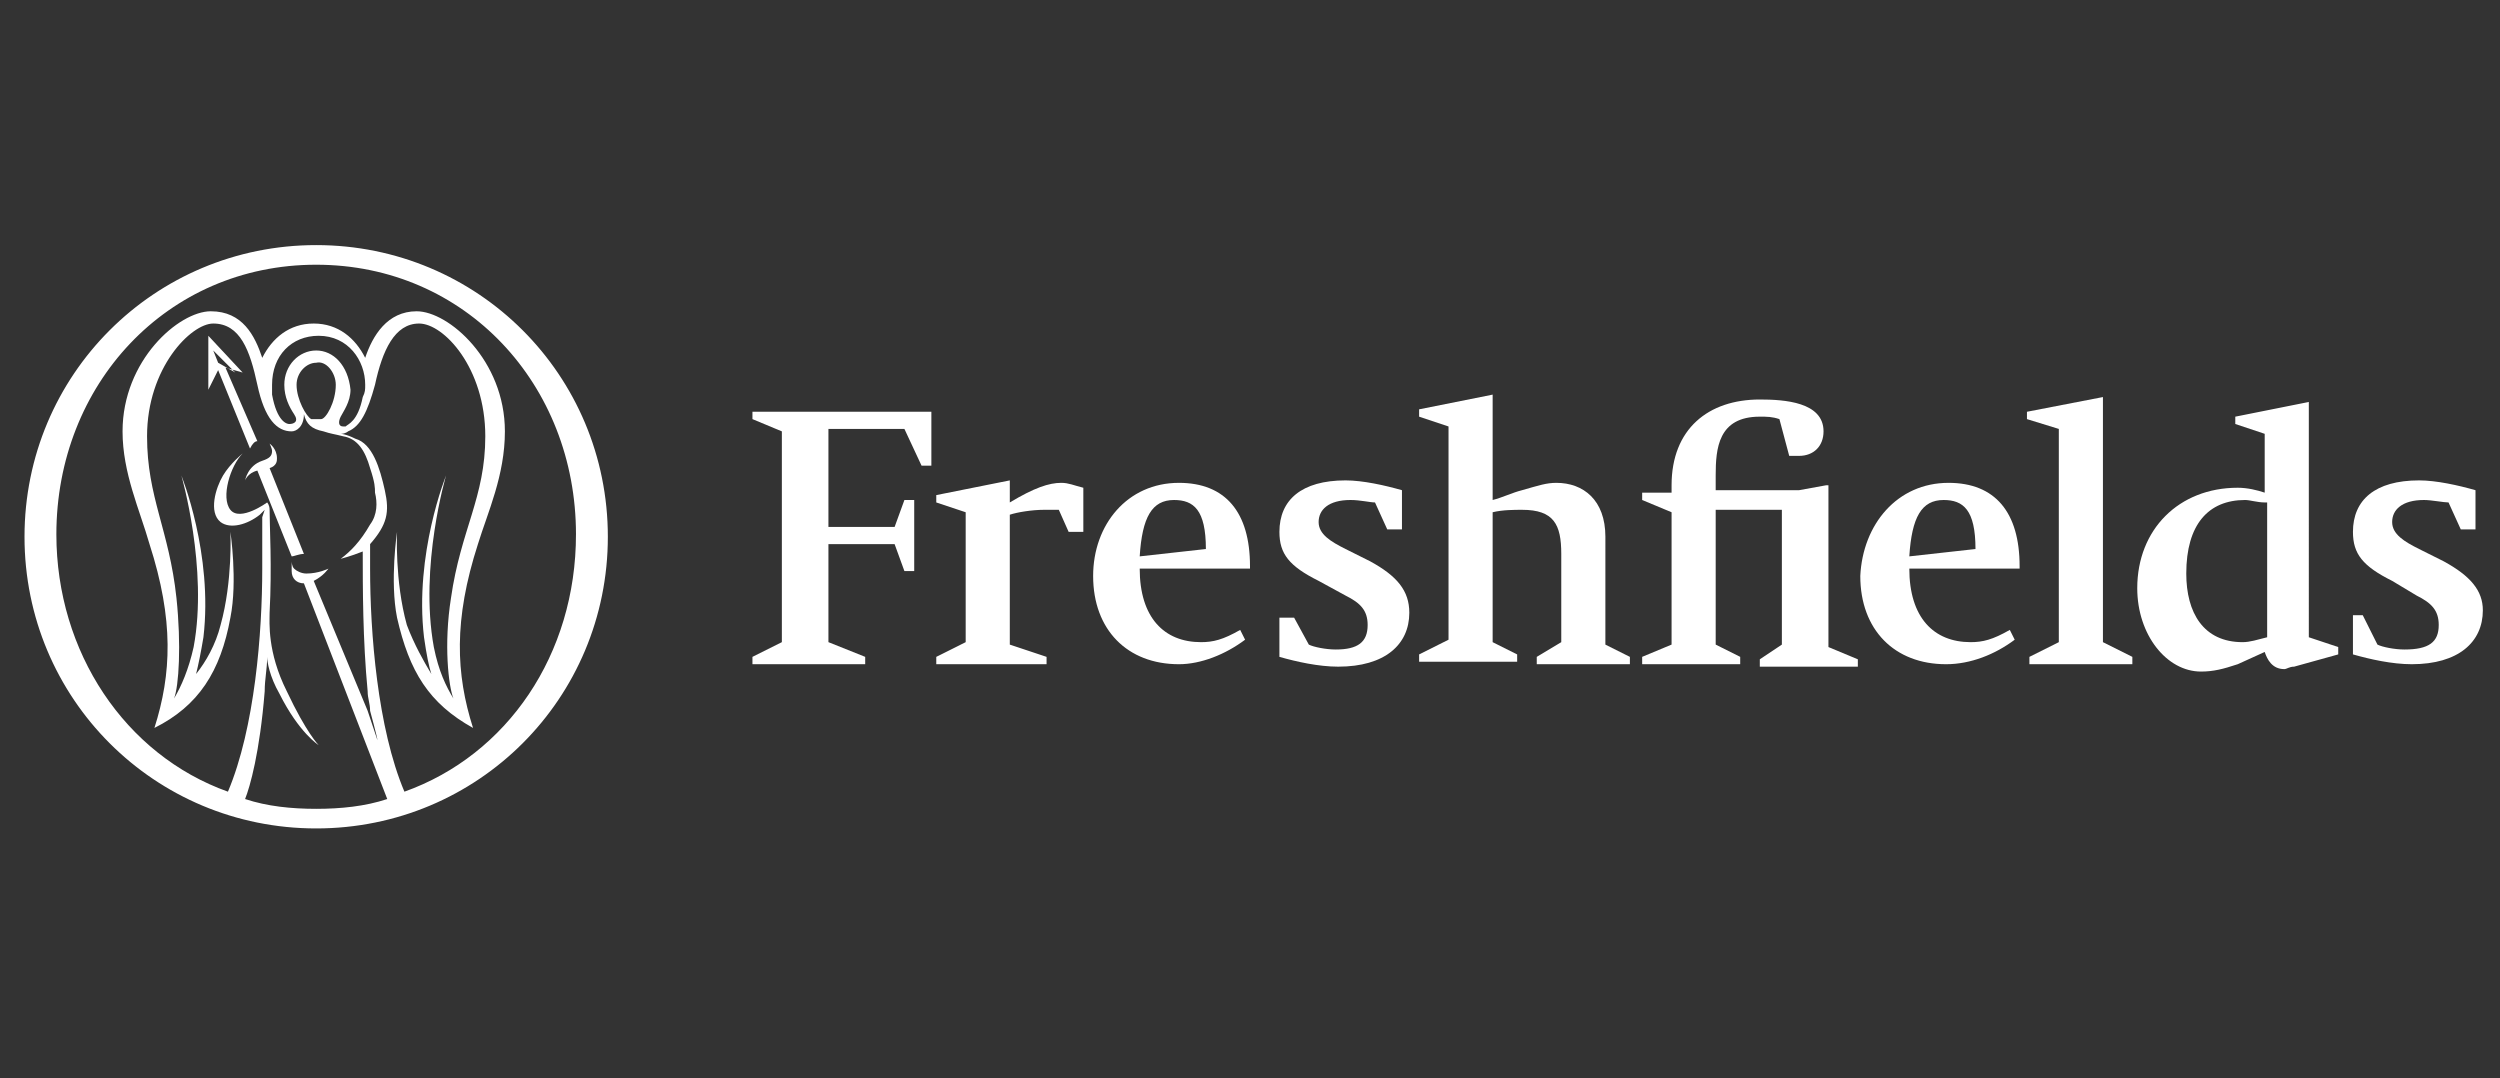<svg enable-background="new 0 0 102 44" viewBox="0 0 102 44" xmlns="http://www.w3.org/2000/svg"><rect x="0" y="0" width="102" height="44" fill="#333333" stroke="none"/><g fill="#fff"><path d="m85.8 26.2 1.2.6v.3h-4.2v-.3l1.2-.6v-8.7l-1.3-.4v-.3l3.1-.6z"/><path d="m94.2 26 1.2.4v.3l-1.8.5c-.2 0-.3.1-.4.1-.5 0-.7-.4-.8-.7l-1.1.5c-.6.2-1 .3-1.5.3-1.4 0-2.6-1.5-2.6-3.4 0-2.4 1.7-4.1 4.1-4.1.4 0 .8.1 1.1.2v-2.4l-1.2-.4v-.3l3-.6zm-1.8-5.5c-.3 0-.6-.1-.8-.1-1.5 0-2.4 1-2.4 3 0 1.6.7 2.8 2.3 2.8.3 0 .6-.1 1-.2v-5.5z"/><path d="m99.7 22.9-1-.5c-.6-.3-1.1-.6-1.1-1.1s.4-.9 1.3-.9c.3 0 .8.1 1 .1l.5 1.1h.6v-1.6c-.7-.2-1.6-.4-2.3-.4-1.8 0-2.7.8-2.7 2.1 0 .9.4 1.4 1.6 2l1 .6c.6.3.9.6.9 1.2 0 .7-.4 1-1.4 1-.4 0-.9-.1-1.1-.2l-.6-1.2h-.4v1.6c.7.2 1.6.4 2.4.4 1.9 0 2.9-.9 2.9-2.2-0-.8-.5-1.4-1.6-2"/><path d="m79.5 19.7c1.9 0 2.9 1.2 2.9 3.4v.1h-4.5c0 2 1 3 2.5 3 .5 0 .9-.1 1.6-.5l.2.4c-.8.6-1.8 1-2.8 1-2.1 0-3.5-1.4-3.5-3.6.1-2.1 1.5-3.8 3.6-3.8m1.1 2.7c0-1.6-.5-2-1.3-2-.9 0-1.3.7-1.4 2.3z"/><path d="m30.7 17.1 1.2.5v8.6l-1.2.6v.3h4.6v-.3l-1.5-.6v-4h2.7l.4 1.1h.4v-2.9h-.4l-.4 1.1h-2.7v-4h3.1l.7 1.5h.4v-2.2h-7.3z"/><path d="m41.2 20.5v-.9l-3 .6v.3l1.2.4v5.3l-1.2.6v.3h4.5v-.3l-1.5-.5v-5.3c.3-.1.9-.2 1.4-.2h.6l.4.9h.6v-1.8c-.4-.1-.6-.2-.9-.2-.5 0-1.1.2-2.1.8"/><path d="m48.1 19.7c1.9 0 2.9 1.2 2.9 3.4v.1h-4.5c0 2 1 3 2.5 3 .5 0 .9-.1 1.6-.5l.2.4c-.8.6-1.8 1-2.7 1-2.1 0-3.5-1.4-3.5-3.6 0-2.1 1.4-3.8 3.5-3.8m1.1 2.7c0-1.6-.5-2-1.3-2-.9 0-1.3.7-1.4 2.3z"/><path d="m65.5 21.9c0-1.5-.9-2.2-2-2.2-.4 0-.7.1-1.4.3-.4.1-.8.3-1.2.4v-4.3l-3 .6v.3l1.2.4v8.7l-1.2.6v.3h4v-.3l-1-.5v-5.3c.4-.1.9-.1 1.2-.1 1.3 0 1.6.6 1.6 1.8v3.6l-1 .6v.3h3.8v-.3l-1-.5z"/><path d="m55.9 22.9-1-.5c-.6-.3-1.1-.6-1.1-1.1s.4-.9 1.3-.9c.4 0 .8.1 1 .1l.5 1.1h.6v-1.6c-.7-.2-1.6-.4-2.3-.4-1.8 0-2.7.8-2.7 2.1 0 .9.4 1.4 1.6 2l1.1.6c.6.3.9.6.9 1.2 0 .7-.4 1-1.3 1-.4 0-.9-.1-1.1-.2l-.6-1.1h-.6v1.6c.7.2 1.6.4 2.4.4 1.9 0 2.9-.9 2.9-2.2 0-.9-.5-1.5-1.6-2.1"/><path d="m74.5 19.8-1.1.2h-3.4v-.6c0-1.1.1-2.4 1.8-2.4.3 0 .5 0 .8.1l.4 1.5h.4c.6 0 1-.4 1-1 0-1.2-1.6-1.3-2.6-1.3-2.1 0-3.6 1.2-3.6 3.5v.3h-1.2v.3l1.2.5v5.4l-1.2.5v.3h4v-.3l-1-.5v-5.5h2.7v5.5l-.9.6v.3h4v-.3l-1.2-.5v-6.6z"/><path d="m12.4 22.6-1.4-3.5c.3-.1.3-.3.3-.4 0-.4-.3-.6-.3-.6s.1.2.1.3c0 .2-.1.3-.4.4-.6.2-.7.8-.7.8s.1-.3.5-.4l1.4 3.5c.1-0 .3-.1.5-.1z"/><path d="m9.2 15 .7.2-1.4-1.5v2.2l.4-.8 1.3 3.2c.1-.2.2-.3.3-.3zm-.3-.2-.2-.5.9.9z"/><path d="m12.9 10c-6.6 0-11.9 5.3-11.9 11.9s5.3 11.9 11.9 11.9 11.9-5.3 11.9-11.9-5.3-11.9-11.9-11.9zm3.6 22.3c-1.1-2.6-1.4-6.5-1.4-9.1 0-.3 0-.8 0-1 .7-.8.8-1.3.6-2.2s-.5-1.9-1.2-2.1c-.4-.2-.6-.2-.6-.2.2 0 .3-.1.3-.1.5-.2.8-.8 1.1-1.9.3-1.4.8-2.5 1.8-2.5s2.7 1.8 2.7 4.6c0 2.5-1 3.8-1.4 6.6-.3 1.9-.1 3.6.1 4.1-.3-.5-.6-1.1-.8-2.1-.6-3.3.5-7 .5-7s-1.3 3.2-.9 6.6c.1.7.2 1.2.3 1.5-.3-.5-.7-1.2-1-2-.5-1.8-.4-3.8-.4-3.8s-.3 2 0 3.5c.5 2.2 1.3 3.5 3.1 4.5-.7-2.2-.8-4.4.2-7.5.4-1.3 1.1-2.8 1.1-4.6 0-2.9-2.3-4.9-3.6-4.9-1.2 0-1.8 1-2.1 1.9-.4-.8-1.1-1.4-2.1-1.4s-1.7.6-2.1 1.4c-.3-.9-.8-1.9-2.1-1.9s-3.6 2-3.6 4.9c0 1.7.7 3.2 1.1 4.6 1 3.1.9 5.3.2 7.5 1.8-.9 2.7-2.3 3.1-4.5.3-1.5 0-3.5 0-3.5s.1 2-.4 3.8c-.2.8-.6 1.5-1 2 .1-.4.2-.9.3-1.5.4-3.4-.9-6.6-.9-6.6s1.1 3.8.5 7c-.2.9-.5 1.6-.8 2.1.2-.5.3-2.2.1-4.1-.3-2.8-1.2-4.1-1.2-6.6 0-2.8 1.8-4.6 2.7-4.6 1.1 0 1.5 1.1 1.8 2.5s.8 1.9 1.4 1.9c.2 0 .5-.2.5-.7.1.4.3.6.8.7.3.1.4.1.8.2.6.1.9.6 1.1 1.3.2.6.2.8.2 1 .1.4.1.9-.2 1.3-.4.7-.8 1.1-1.2 1.4 0 0 .4-.1.9-.3 0 1.5 0 3.6.2 5.7 0 .3.1.5.1.8 0 0 .3 1.1.3 1.2l-.4-1.2-2.2-5.3c.4-.2.6-.5.6-.5s-.4.2-.9.2c-.2 0-.4-.1-.5-.2s-.1-.3-.1-.3 0 .1 0 .4.2.5.5.5l3.4 8.8c-.9.3-1.9.4-2.9.4s-2-.1-2.9-.4c.2-.5.6-1.9.8-4.4 0-.5.1-.9.1-1.4 0 .2.1.8.5 1.5.8 1.6 1.6 2.1 1.6 2.1s-.5-.5-1.3-2.2c-.8-1.6-.7-2.8-.7-3.2.1-1.9 0-3.5 0-4.2 0-.2-.1-.3-.1-.3s-1.1.8-1.5.3 0-1.8.5-2.3c0 0-.5.4-.8.9s-.6 1.5-.1 1.9c.4.3 1.1.1 1.6-.3 0 0 .2-.2.2-.2l-.1.3v2.1c0 2.6-.3 6.5-1.4 9.1-4.2-1.5-7-5.7-7-10.5 0-6.1 4.5-11 10.6-11s10.6 4.9 10.6 11c0 4.9-2.8 9-7 10.5zm-3.6-18c-.7 0-1.3.6-1.3 1.4 0 .5.2.9.4 1.2s0 .4-.2.4c-.1 0-.5-.1-.7-1.2 0-.1 0-.3 0-.4 0-1.2.8-2 1.9-2 1.2 0 1.9 1 1.9 2 0 .2 0 .3-.1.5-.2 1-.6 1.1-.7 1.2 0 0 0 0-.1 0-.2 0-.2-.2-.1-.4s.4-.6.4-1.1c-.1-1-.7-1.6-1.4-1.6zm.8 1.4c0 .7-.4 1.4-.6 1.4 0 0-.1 0-.2 0-.1 0-.2 0-.2 0-.2-.1-.6-.8-.6-1.4 0-.5.4-.9.8-.9.4-.1.8.4.8.9z"/></g></svg>